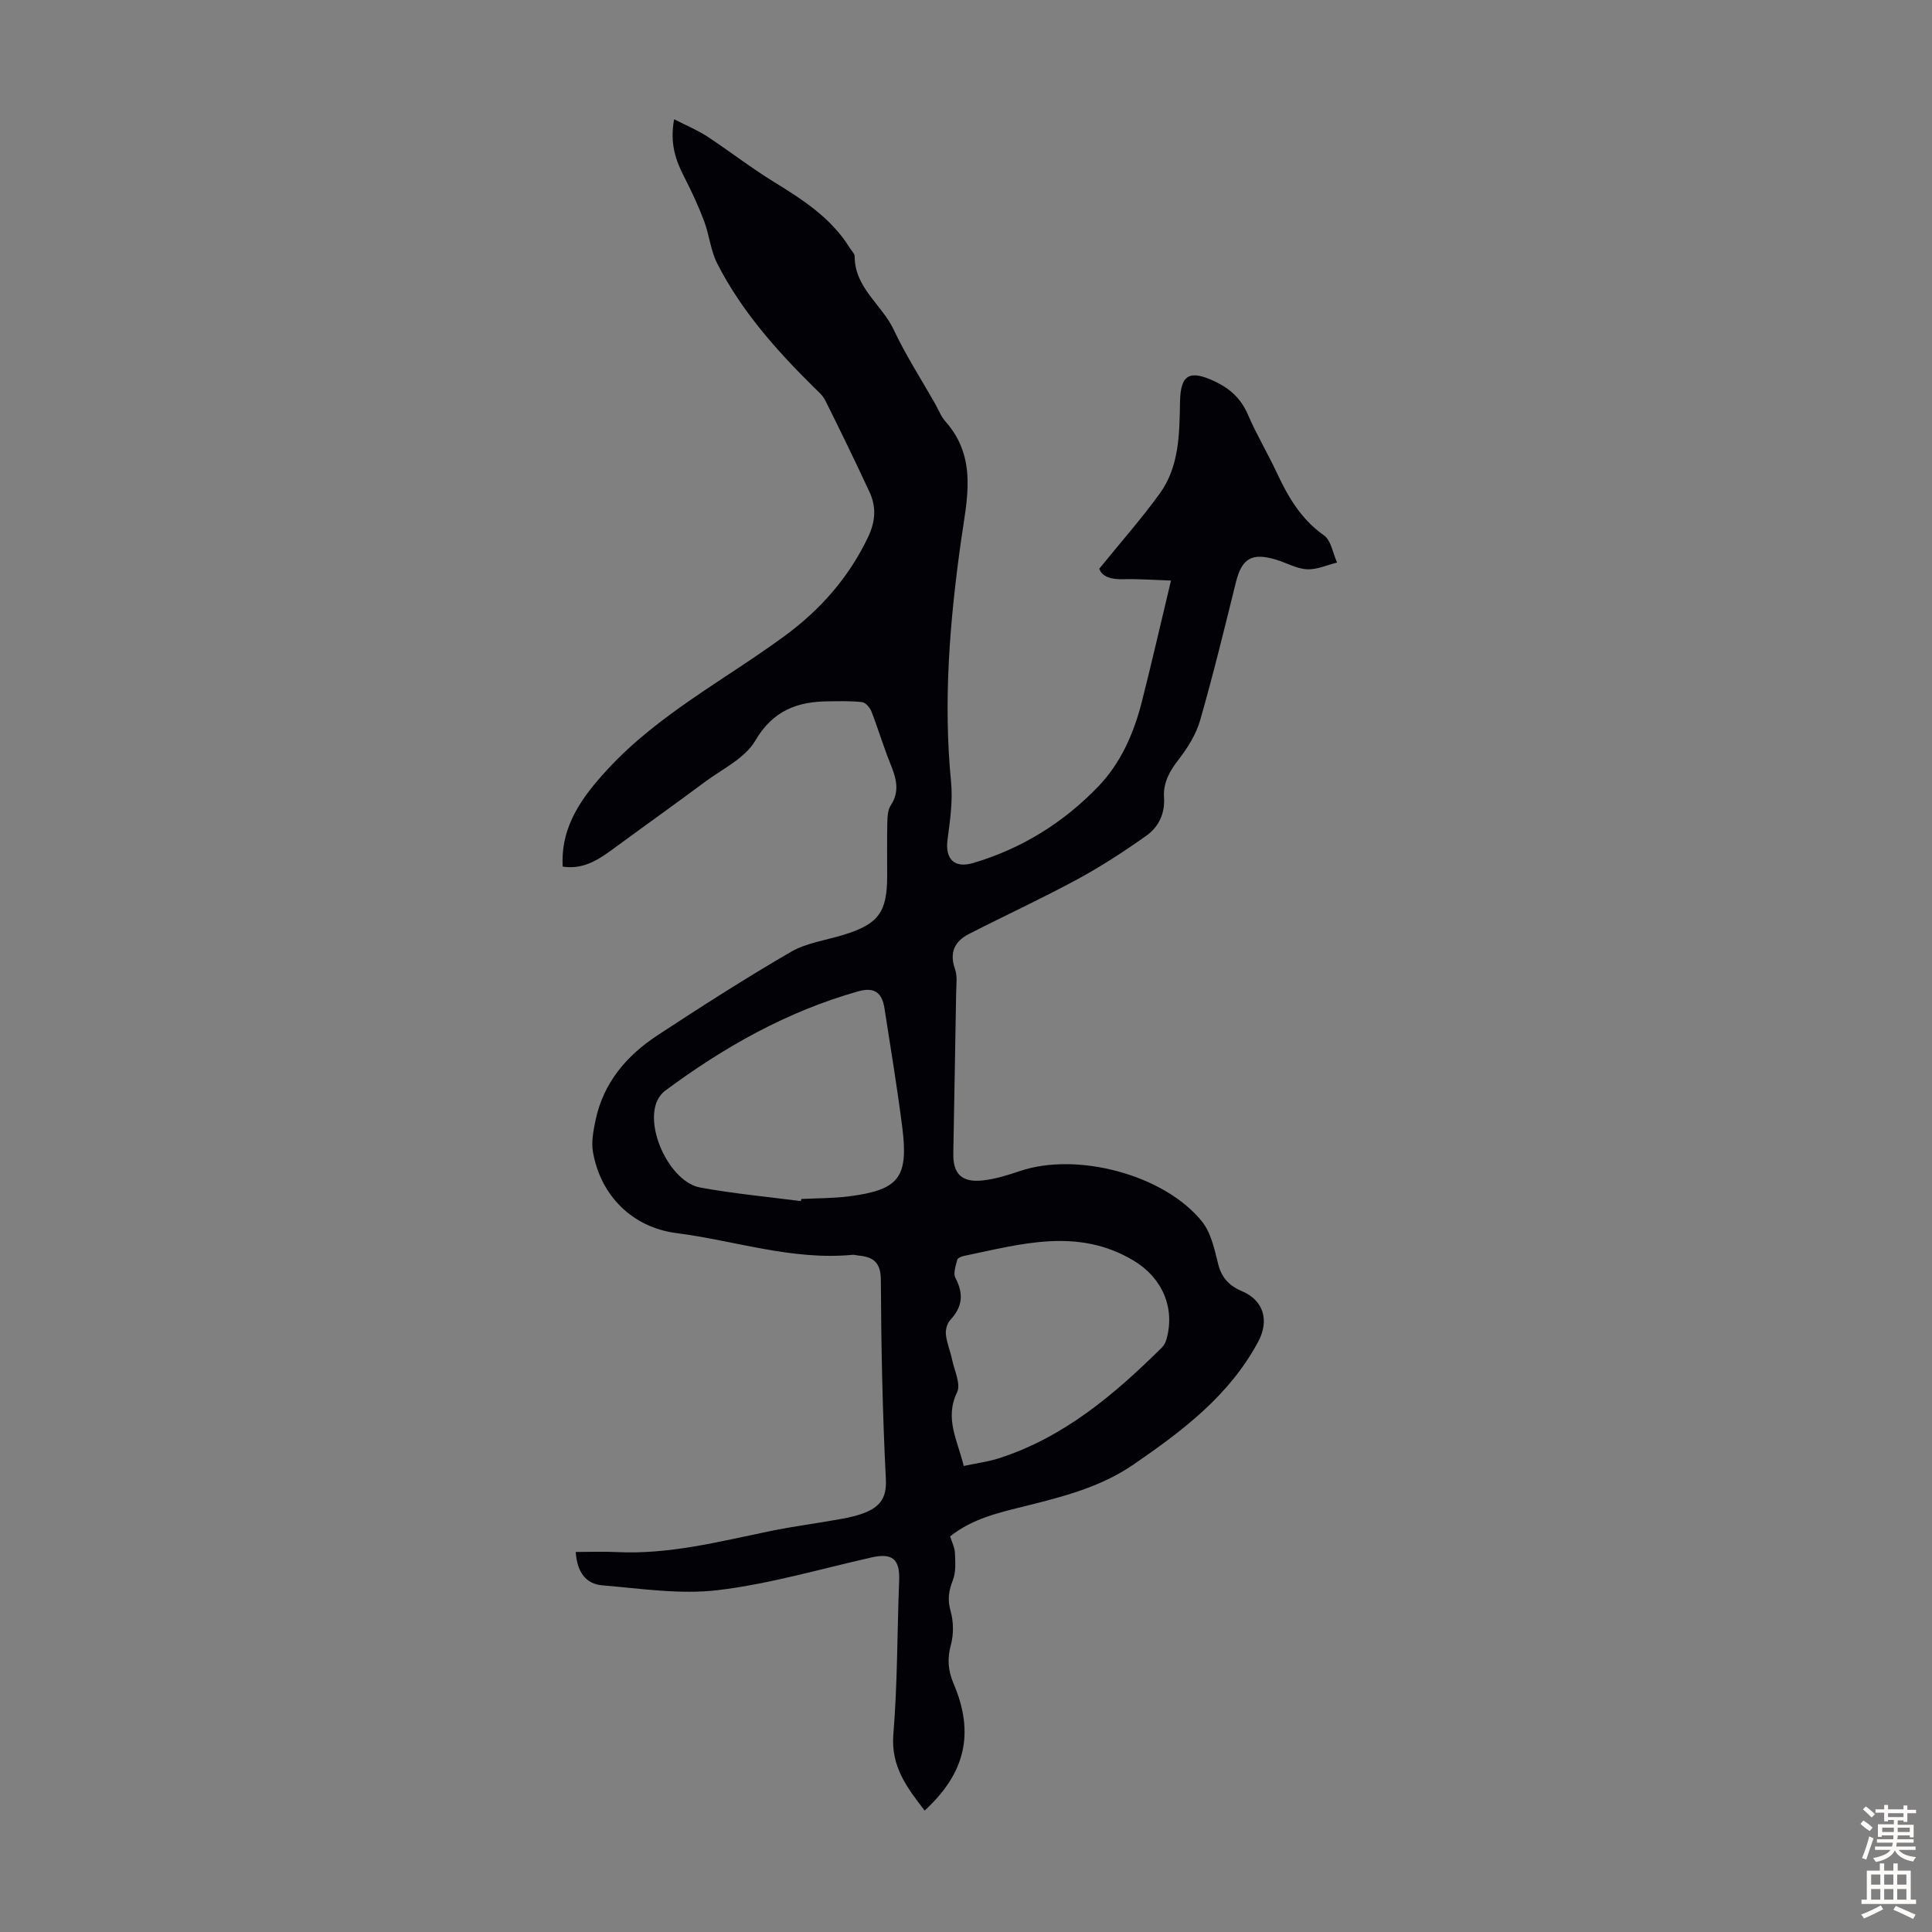 <svg enable-background="new 0 0 400 400" viewBox="0 0 400 400" xmlns="http://www.w3.org/2000/svg"><rect x="0" y="0" width="400" height="400" fill="#808080" stroke="none"/><path d="m139.57 24.69c2.66 1.36 4.88 2.27 6.85 3.56 4.64 3.05 9.04 6.48 13.77 9.39 6.05 3.72 11.95 7.51 15.77 13.73.35.57 1 1.15.99 1.72-.01 6.51 5.65 9.99 8.1 15.2 2.46 5.25 5.64 10.16 8.51 15.22.72 1.26 1.25 2.7 2.19 3.76 6.73 7.57 4.4 16.33 3.2 24.84-2.32 16.55-3.68 33.1-2.04 49.82.38 3.93-.22 7.99-.74 11.95-.52 4.01 1.46 5.93 5.27 4.81 10.08-2.97 18.75-8.37 25.96-15.87 4.63-4.82 7.33-10.96 8.98-17.43 2.06-8.09 3.91-16.23 6.06-25.19-3.83-.13-6.89-.37-9.94-.28-2.53.08-4.36-.57-4.91-2.17 4.45-5.49 8.73-10.33 12.5-15.53 4.08-5.63 4.1-12.37 4.22-19.02.1-5.72 2.01-6.68 7.25-4.21 3.19 1.51 5.41 3.6 6.83 6.9 1.76 4.1 4.08 7.96 5.97 12.01 2.34 5.01 5.01 9.6 9.73 12.92 1.5 1.05 1.86 3.72 2.74 5.65-2.09.51-4.2 1.5-6.25 1.39-2.15-.11-4.22-1.34-6.36-1.98-5.08-1.54-7.13-.26-8.36 4.75-2.36 9.53-4.68 19.08-7.39 28.51-.83 2.89-2.56 5.66-4.42 8.07-1.87 2.41-3.26 4.83-3.05 7.88.22 3.35-1.12 6.11-3.62 7.9-4.61 3.28-9.39 6.39-14.36 9.08-7.35 3.98-14.97 7.49-22.41 11.3-2.95 1.51-4.1 3.83-2.89 7.26.53 1.5.26 3.31.24 4.97-.18 11.08-.4 22.16-.59 33.24-.07 4.19 1.74 6.02 6.07 5.56 2.63-.28 5.24-1.11 7.77-1.96 11.8-3.98 29.85.76 37.65 10.46 1.9 2.37 2.6 5.84 3.38 8.93.72 2.83 2.44 4.47 4.9 5.5 4.5 1.9 5.7 6.09 3.34 10.48-5.98 11.16-15.68 18.44-25.78 25.39-6.8 4.68-14.57 6.66-22.39 8.61-5.41 1.35-10.9 2.54-15.6 6.28.36 1.16.95 2.29 1 3.45.08 1.88.23 3.94-.43 5.62-.85 2.18-1.15 3.99-.48 6.35.63 2.2.67 4.84.07 7.05-.79 2.88-.59 5.31.56 8.02 4.38 10.27 2.45 18.52-5.99 26.28-3.59-4.68-7.03-9.07-6.48-15.77.87-10.57.78-21.21 1.2-31.82.18-4.46-1.39-5.8-5.73-4.82-10.57 2.39-21.06 5.48-31.77 6.77-7.85.94-16.01-.33-24-1-3.32-.28-5.19-2.69-5.46-6.9 2.95 0 5.7-.12 8.45.02 10.88.54 21.29-2.18 31.8-4.34 4.81-.99 9.7-1.61 14.54-2.49 1.86-.34 3.75-.74 5.47-1.49 2.85-1.25 4.14-3.1 3.95-6.76-.7-13.73-.97-27.49-1.04-41.25-.02-3.62-1.52-4.76-4.59-5.06-.45-.04-.9-.19-1.33-.15-12.46 1.18-24.27-2.94-36.39-4.5-9.17-1.18-15.73-7.79-17.29-16.78-.37-2.1.08-4.43.53-6.58 1.62-7.78 6.44-13.4 12.87-17.62 9.06-5.94 18.19-11.79 27.55-17.23 3.2-1.86 7.17-2.4 10.79-3.5 7.33-2.22 9.17-4.66 9.17-12.22 0-3.69-.05-7.39.03-11.08.03-1.19.09-2.6.7-3.53 2.04-3.09 1.04-5.9-.17-8.9-1.4-3.47-2.46-7.09-3.83-10.58-.31-.8-1.2-1.82-1.93-1.91-2.28-.27-4.61-.19-6.92-.17-6.48.04-11.52 1.89-15.19 8.15-2.15 3.67-6.85 5.88-10.51 8.6-6 4.47-12.09 8.8-18.12 13.23-3.34 2.46-6.64 4.96-11.24 4.24-.46-8.43 4.1-14.49 9.25-20.09 10.5-11.41 24.28-18.56 36.61-27.59 7.44-5.45 13.35-12.12 17.36-20.53 1.54-3.24 1.74-6.23.32-9.31-2.96-6.38-6.04-12.71-9.18-19.01-.53-1.06-1.54-1.9-2.41-2.76-7.75-7.66-14.96-15.78-19.95-25.56-1.38-2.7-1.64-5.94-2.73-8.81-1.17-3.11-2.58-6.15-4.1-9.11-1.77-3.43-3.03-6.92-2.1-11.96zm26.25 223.99c.03-.15.06-.29.08-.44 3.35-.18 6.72-.13 10.04-.57 10.23-1.35 12.19-3.9 10.85-14.41-1.05-8.19-2.4-16.35-3.67-24.51-.52-3.31-2.14-4.43-5.45-3.5-14.71 4.15-27.79 11.53-39.98 20.59-.68.5-1.26 1.28-1.62 2.05-2.6 5.68 2.71 16.84 8.88 17.97 6.89 1.27 13.9 1.91 20.87 2.82zm33.71 54.83c2.7-.58 5.05-.87 7.26-1.58 13.49-4.34 23.94-13.22 33.78-22.95.45-.44.77-1.1.94-1.71 1.84-6.58-.94-12.78-6.86-16.31-11.55-6.89-23.3-3.37-35.05-.94-.52.11-1.32.43-1.41.79-.3 1.23-.88 2.81-.39 3.74 1.75 3.35 1.5 5.98-1.08 8.77-.65.7-.99 2.04-.88 3.01.2 1.76.92 3.45 1.29 5.19.47 2.26 1.84 5.05 1.02 6.74-2.62 5.43.09 9.92 1.38 15.25z" fill="#010106"/><g fill="#fcfbfa"><path d="m385.2 377.6.6-.7c.6.4 1.3.9 1.9 1.5l-.6.7c-.8-.5-1.4-1-1.9-1.5zm.3 7.1c.6-1.4 1.1-2.9 1.5-4.5.3.1.6.3.9.4-.5 1.4-1 2.9-1.5 4.4zm.2-10.1.6-.6c.7.5 1.3 1.1 1.9 1.6l-.7.7c-.6-.6-1.2-1.2-1.8-1.7zm8.4-.8h.8v.9h1.8v.7h-1.8v1.8h-.8v-.3h-1.2v.9h3.3v2.6h-.8v-.4h-2.5c0 .3 0 .6-.1.8h3.4v.7h-3.5c0 .3-.1.6-.1.8h4v.7h-3.5c.7.9 1.9 1.3 3.6 1.5-.2.2-.4.5-.6.9-1.9-.3-3.2-1.1-3.8-2.3-.5 1.1-1.8 2-3.9 2.4-.2-.3-.4-.5-.6-.8 1.9-.4 3.1-.9 3.6-1.7h-3.2v-.7h3.5c.1-.2.1-.5.2-.8h-3.3v-.7h3.4c0-.2 0-.5 0-.8h-2.4v.3h-.8v-2.6h3.3v-.9h-1.2v.3h-.8v-1.8h-1.8v-.7h1.8v-.9h.8v.9h3.2zm-4.4 5.5h2.4c0-.3 0-.6 0-.9h-2.4zm1.2-3.1h3.2v-.8h-3.2zm4.4 2.2h-2.4v.9h2.5v-.9z"/><path d="m389.2 385.8h.9v1.5h1.9v-1.5h.9v1.5h2.7v6h1.1v.9h-11.3v-.9h1.1v-6h2.7zm.2 8.7.5.8c-1.2.6-2.5 1.3-4 1.9-.2-.3-.3-.6-.6-.8 1.6-.6 3-1.3 4.1-1.9zm-2-4.3h1.9v-2.1h-1.9zm0 3.1h1.9v-2.2h-1.9zm2.7-3.1h1.9v-2.1h-1.9zm0 3.1h1.9v-2.2h-1.9zm2.4 1.3c1.4.6 2.7 1.2 4.1 1.8l-.5.9c-1.5-.7-2.8-1.4-4.1-1.9zm2.2-6.5h-1.9v2.1h1.9zm-1.9 5.2h1.9v-2.2h-1.9z"/></g></svg>